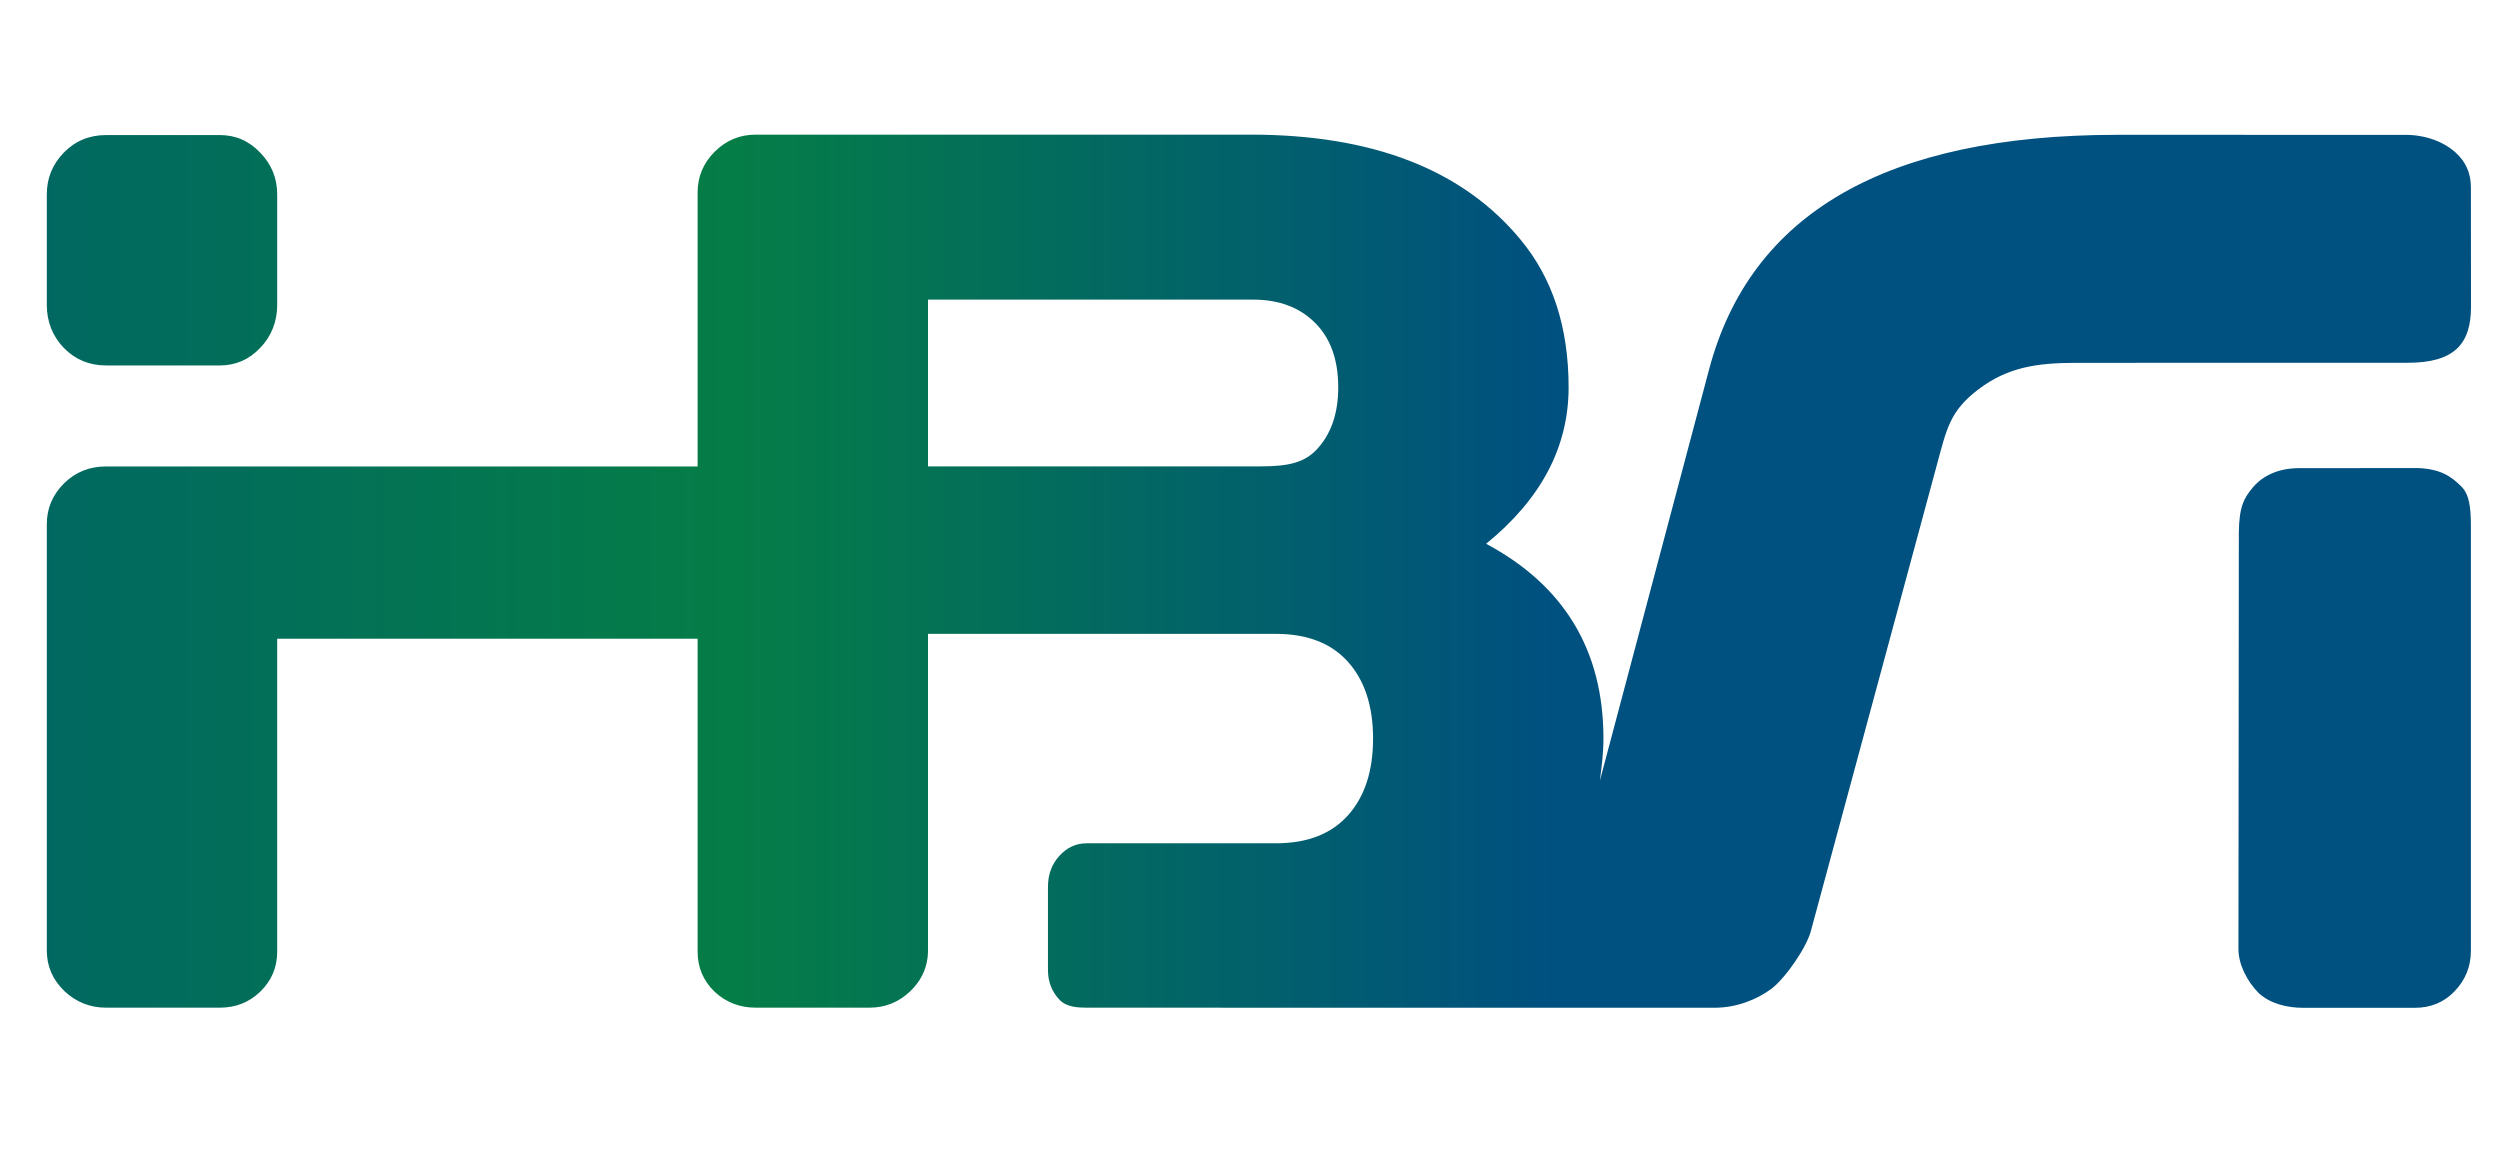 <?xml version="1.0" encoding="UTF-8"?>
<!DOCTYPE svg PUBLIC "-//W3C//DTD SVG 1.1//EN" "http://www.w3.org/Graphics/SVG/1.1/DTD/svg11.dtd">
<!-- Creator: CorelDRAW 2019 (64-Bit) -->
<svg xmlns="http://www.w3.org/2000/svg" xml:space="preserve" width="188px" height="87px" version="1.1" style="shape-rendering:geometricPrecision; text-rendering:geometricPrecision; image-rendering:optimizeQuality; fill-rule:evenodd; clip-rule:evenodd"
viewBox="0 0 2480 1145.52"
 xmlns:xlink="http://www.w3.org/1999/xlink">
 <defs>
  <style type="text/css">
   <![CDATA[
    .fil0 {fill:url(#id0)}
   ]]>
  </style>
  <linearGradient id="id0" gradientUnits="userSpaceOnUse" x1="-62.82" y1="566.47" x2="2487.32" y2="566.47">
   <stop offset="0" style="stop-opacity:1; stop-color:#006565"/>
   <stop offset="0.31" style="stop-opacity:1; stop-color:#057D47"/>
   <stop offset="0.631" style="stop-opacity:1; stop-color:#005080"/>
   <stop offset="0.949" style="stop-opacity:1; stop-color:#005080"/>
   <stop offset="1" style="stop-opacity:1; stop-color:#005080"/>
  </linearGradient>
 </defs>
 <g id="Слой_x0020_1">
  <g id="_1109658304">
   <path class="fil0" d="M1700.75 998.62c22.26,0 42.41,-8.37 56.55,-18.84 14.15,-10.87 35.25,-41.53 39.29,-58.03l124.35 -460.04c10.1,-37.04 12.93,-54.77 41.63,-76.52 29.1,-22.14 58.41,-26.32 97.22,-26.32l328.58 -0.06c23.17,-0.01 38.7,-4.67 48.54,-13.69 10.14,-9.29 14.21,-23.2 14.33,-41.38l-0.11 -119.04c-0.01,-14.11 -5.14,-25.31 -15.07,-34.35 -11.46,-10.44 -29.16,-17.66 -50.2,-17.66l-286.99 -0.01c-226.71,0.41 -362.45,76.92 -403.67,233.55l-108.16 407.28c1.72,-13.39 3.58,-27.35 3.58,-41.9 0,-87.37 -38.8,-151.79 -116.39,-193.26 54.55,-44.29 81.83,-96.02 81.83,-155.21 0,-59.59 -15.96,-108.51 -47.88,-146.76 -57.39,-69.25 -146.5,-103.88 -267.34,-103.88l-378.47 0 -112.75 0c-15.76,0 -29.3,5.64 -40.62,16.91 -11.31,11.27 -16.97,24.76 -16.97,40.47l0 271.77 -417.06 0 -169.74 0c-16.57,0 -30.51,5.63 -41.83,16.91 -11.31,11.27 -16.97,24.76 -16.97,40.46l0 7.05 0 415.71c0,15.7 5.86,29.19 17.58,40.46 11.72,10.87 25.46,16.31 41.22,16.31l112.76 0c15.75,0 29.09,-5.24 40,-15.7 11.32,-10.87 16.98,-24.16 16.98,-39.86l0 -310.43 417.06 0 0 310.43c0,15.7 5.66,28.99 16.97,39.86 11.32,10.46 24.86,15.7 40.62,15.7l112.75 0c15.76,0 29.3,-5.44 40.62,-16.31 9.94,-9.56 15.66,-20.72 17.17,-33.47 0.27,-2.28 0.41,-4.61 0.41,-6.99l0 -106.3 0 -207.75 345.13 0c31.11,0 54.95,9.26 71.53,27.78 16.56,18.52 24.85,43.89 24.85,76.1 0,32.21 -8.29,57.58 -24.85,76.1 -16.58,18.52 -40.42,27.77 -71.53,27.77l-135.59 0 -37.79 0 -14.35 0c-10.5,0 -19.52,4.15 -27.07,12.45 -7.54,8.29 -11.32,18.51 -11.32,30.65l0 82.64c0,11.55 3.78,21.32 11.32,29.32 6.82,7.49 18.25,7.99 27.49,8.02 208.54,-0.02 413.82,0.06 622.36,0.06zm520.18 -471.21l-0.39 412.92c0,15.71 8.77,32.06 19.68,43.33 11.32,10.87 28.63,15.02 44.4,15.02l110.75 0.01c15.75,0 28.89,-5.34 39.38,-16.21 10.92,-11.27 16.38,-24.76 16.38,-40.47l0 -420.49c0,-19.38 -1.54,-32.25 -9.72,-40.26 -9.86,-9.66 -20.19,-17.11 -42.94,-18.02l-117.97 0.1c-24.86,0.01 -39.04,11.09 -45.82,19.29 -8.42,10.16 -13.51,18.61 -13.75,44.78zm-916.43 -80.86c-15.36,14.9 -36.39,15.05 -61.85,15.05l-322.08 0 0 -165.43 322.7 0c25.45,0 45.87,7.65 61.23,22.95 15.35,15.3 23.03,36.64 23.03,64.02 0,26.98 -7.68,48.11 -23.03,63.41zm-1258.07 -254.86c0,-16.08 5.66,-29.9 16.97,-41.45 11.32,-11.55 25.26,-17.33 41.83,-17.33l112.76 0c15.75,0 29.09,5.78 40,17.33 11.32,11.55 16.98,25.37 16.98,41.45l0 109.95c0,16.08 -5.66,30.94 -16.98,42.49 -10.91,11.55 -24.25,17.33 -40.01,17.33l-112.75 0c-16.57,0 -30.51,-5.78 -41.83,-17.33 -11.31,-11.55 -16.97,-26.41 -16.97,-42.49l0 -109.95z"/>
  </g>
 </g>
</svg>
